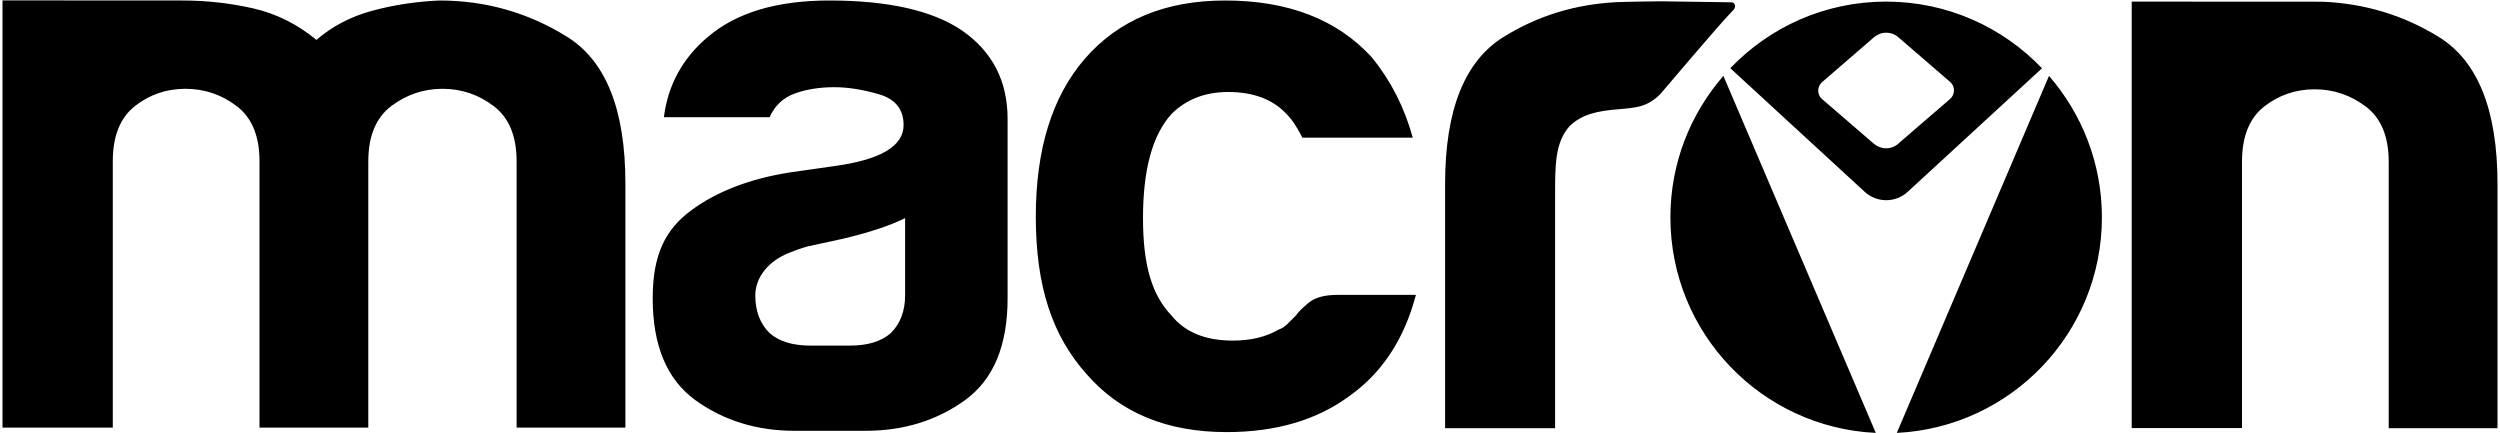 <?xml version="1.0" encoding="utf-8"?><svg version="1.1" xmlns="http://www.w3.org/2000/svg" x="0px" y="0px" width="250px" height="43.33px">
<path d="M249.75,18.4v24.42h-10.88V16.18c0-2.53-0.76-4.36-2.28-5.52c-1.53-1.15-3.23-1.73-5.13-1.73c-1.89,0-3.58,0.58-5.05,1.73
	c-1.47,1.16-2.21,2.99-2.21,5.52v10.79v15.84h-11.03V24.76V18.4V0.16l19.08,0.01c4.2,0.18,8.09,1.33,11.67,3.55
	C247.81,6.15,249.75,11.04,249.75,18.4 M173.33,1.01c-1.4,1.4-7.14,8.24-7.3,8.4c-1.3,1.3-2.42,1.35-4.01,1.5
	c-2.33,0.17-3.85,0.53-5.07,1.71c-1.48,1.67-1.44,4.03-1.44,7.05v23.15h-11h0V18.38c0-7.36,1.94-12.26,5.84-14.68
	c3.46-2.15,7.19-3.26,11.23-3.48c0.9-0.05,4.36-0.09,4.5-0.09l7.05,0.1C173.54,0.23,173.63,0.71,173.33,1.01 M133.71,29.49h7.88
	c-1.16,4.41-3.37,7.78-6.62,10.09c-3.26,2.42-7.37,3.63-12.31,3.63c-5.99,0-10.67-1.94-14.03-5.83c-3.37-3.78-5.05-8.68-5.05-15.72
	c0-6.73,1.63-11.99,4.89-15.77c3.37-3.89,8.05-5.84,14.04-5.84c6.31,0,11.2,1.89,14.67,5.68c1.89,2.32,3.26,4.99,4.1,8.04h-11.04
	c-0.53-1.05-1.05-1.84-1.58-2.36c-1.37-1.47-3.31-2.21-5.84-2.21c-2.32,0-4.21,0.74-5.68,2.21c-1.9,2.1-2.84,5.57-2.84,10.4
	c0,4.84,0.94,7.73,2.84,9.73c1.36,1.69,3.41,2.52,6.15,2.52c1.79,0,3.32-0.37,4.57-1.1c0.32-0.1,0.6-0.29,0.87-0.55
	c0.26-0.26,0.55-0.55,0.87-0.87c0.21-0.32,0.63-0.73,1.26-1.26C131.5,29.75,132.45,29.49,133.71,29.49 M62.54,18.34v24.42H51.66
	V16.13c0-2.53-0.76-4.36-2.29-5.52c-1.53-1.16-3.23-1.73-5.12-1.73c-1.89,0-3.6,0.58-5.13,1.73c-1.52,1.16-2.29,2.99-2.29,5.52v2.21
	v24.42H25.95V18.34v-2.21c0-2.53-0.76-4.36-2.28-5.52c-1.53-1.16-3.24-1.73-5.13-1.73c-1.9,0-3.58,0.58-5.05,1.73
	c-1.47,1.16-2.21,2.99-2.21,5.52v10.79v15.84H0.25V0.04l17.98,0.01c2.42,0,4.78,0.26,7.1,0.79c2.31,0.53,4.41,1.58,6.31,3.15
	c1.58-1.36,3.44-2.34,5.6-2.92c2.15-0.58,4.39-0.92,6.7-1.02c4.63,0,8.88,1.21,12.77,3.63C60.6,6.1,62.54,10.99,62.54,18.34
	 M89.09,33.3c-0.95,0.84-2.31,1.26-4.1,1.26h-3.94c-1.79,0-3.15-0.42-4.1-1.26c-0.95-0.95-1.42-2.19-1.42-3.76
	c0-1.86,1.38-3.47,3.39-4.26c0.54-0.22,1.14-0.44,1.81-0.63l3.63-0.79c2.63-0.63,4.68-1.31,6.15-2.05v3.95l0,3.76
	C90.51,31.09,90.04,32.35,89.09,33.3 M96.19,3.04c-2.95-1.99-7.36-2.99-13.25-2.99c-5.26,0-9.3,1.21-12.14,3.63
	c-2.52,2.11-4,4.79-4.41,8.04h10.57c0.52-1.16,1.36-1.95,2.52-2.37c1.16-0.42,2.47-0.63,3.94-0.63c1.36,0,2.86,0.23,4.49,0.71
	c1.63,0.48,2.45,1.5,2.45,3.08c0,2.11-2.31,3.47-6.94,4.1L79,17.24c-4,0.63-7.28,1.89-9.86,3.78c-2.58,1.9-3.87,4.4-3.87,8.81
	c0,4.73,1.42,8.12,4.26,10.18c2.84,2.05,6.15,3.07,9.94,3.07h7.1c3.79,0,7.1-1.02,9.94-3.07c2.84-2.06,4.25-5.45,4.25-10.18l0-17.95
	C100.76,8.09,99.23,5.15,96.19,3.04 M167.04,21.74c0,11.57,9.1,21.01,20.54,21.55l-15.24-35.7
	C169.04,11.38,167.04,16.32,167.04,21.74 M210.19,21.74c0-5.41-2-10.36-5.29-14.15l-15.22,35.7
	C201.1,42.73,210.19,33.3,210.19,21.74 M189.95,14.26c-0.34,0.35-0.81,0.57-1.34,0.57c-0.47,0-0.9-0.18-1.23-0.46l-5.19-4.48
	c-0.23-0.2-0.37-0.5-0.37-0.83c0-0.33,0.15-0.63,0.38-0.84l5.22-4.51c0.32-0.27,0.74-0.44,1.2-0.44c0.5,0,0.95,0.2,1.28,0.51
	l5.11,4.41c0.24,0.2,0.39,0.51,0.39,0.85c0,0.32-0.14,0.61-0.35,0.82L189.95,14.26z M188.61,0.16c-6.13,0-11.66,2.56-15.58,6.66
	l13.45,12.37c0.57,0.52,1.32,0.83,2.14,0.83c0.82,0,1.57-0.31,2.13-0.82L204.2,6.83C200.27,2.72,194.74,0.16,188.61,0.16"/>
</svg>
